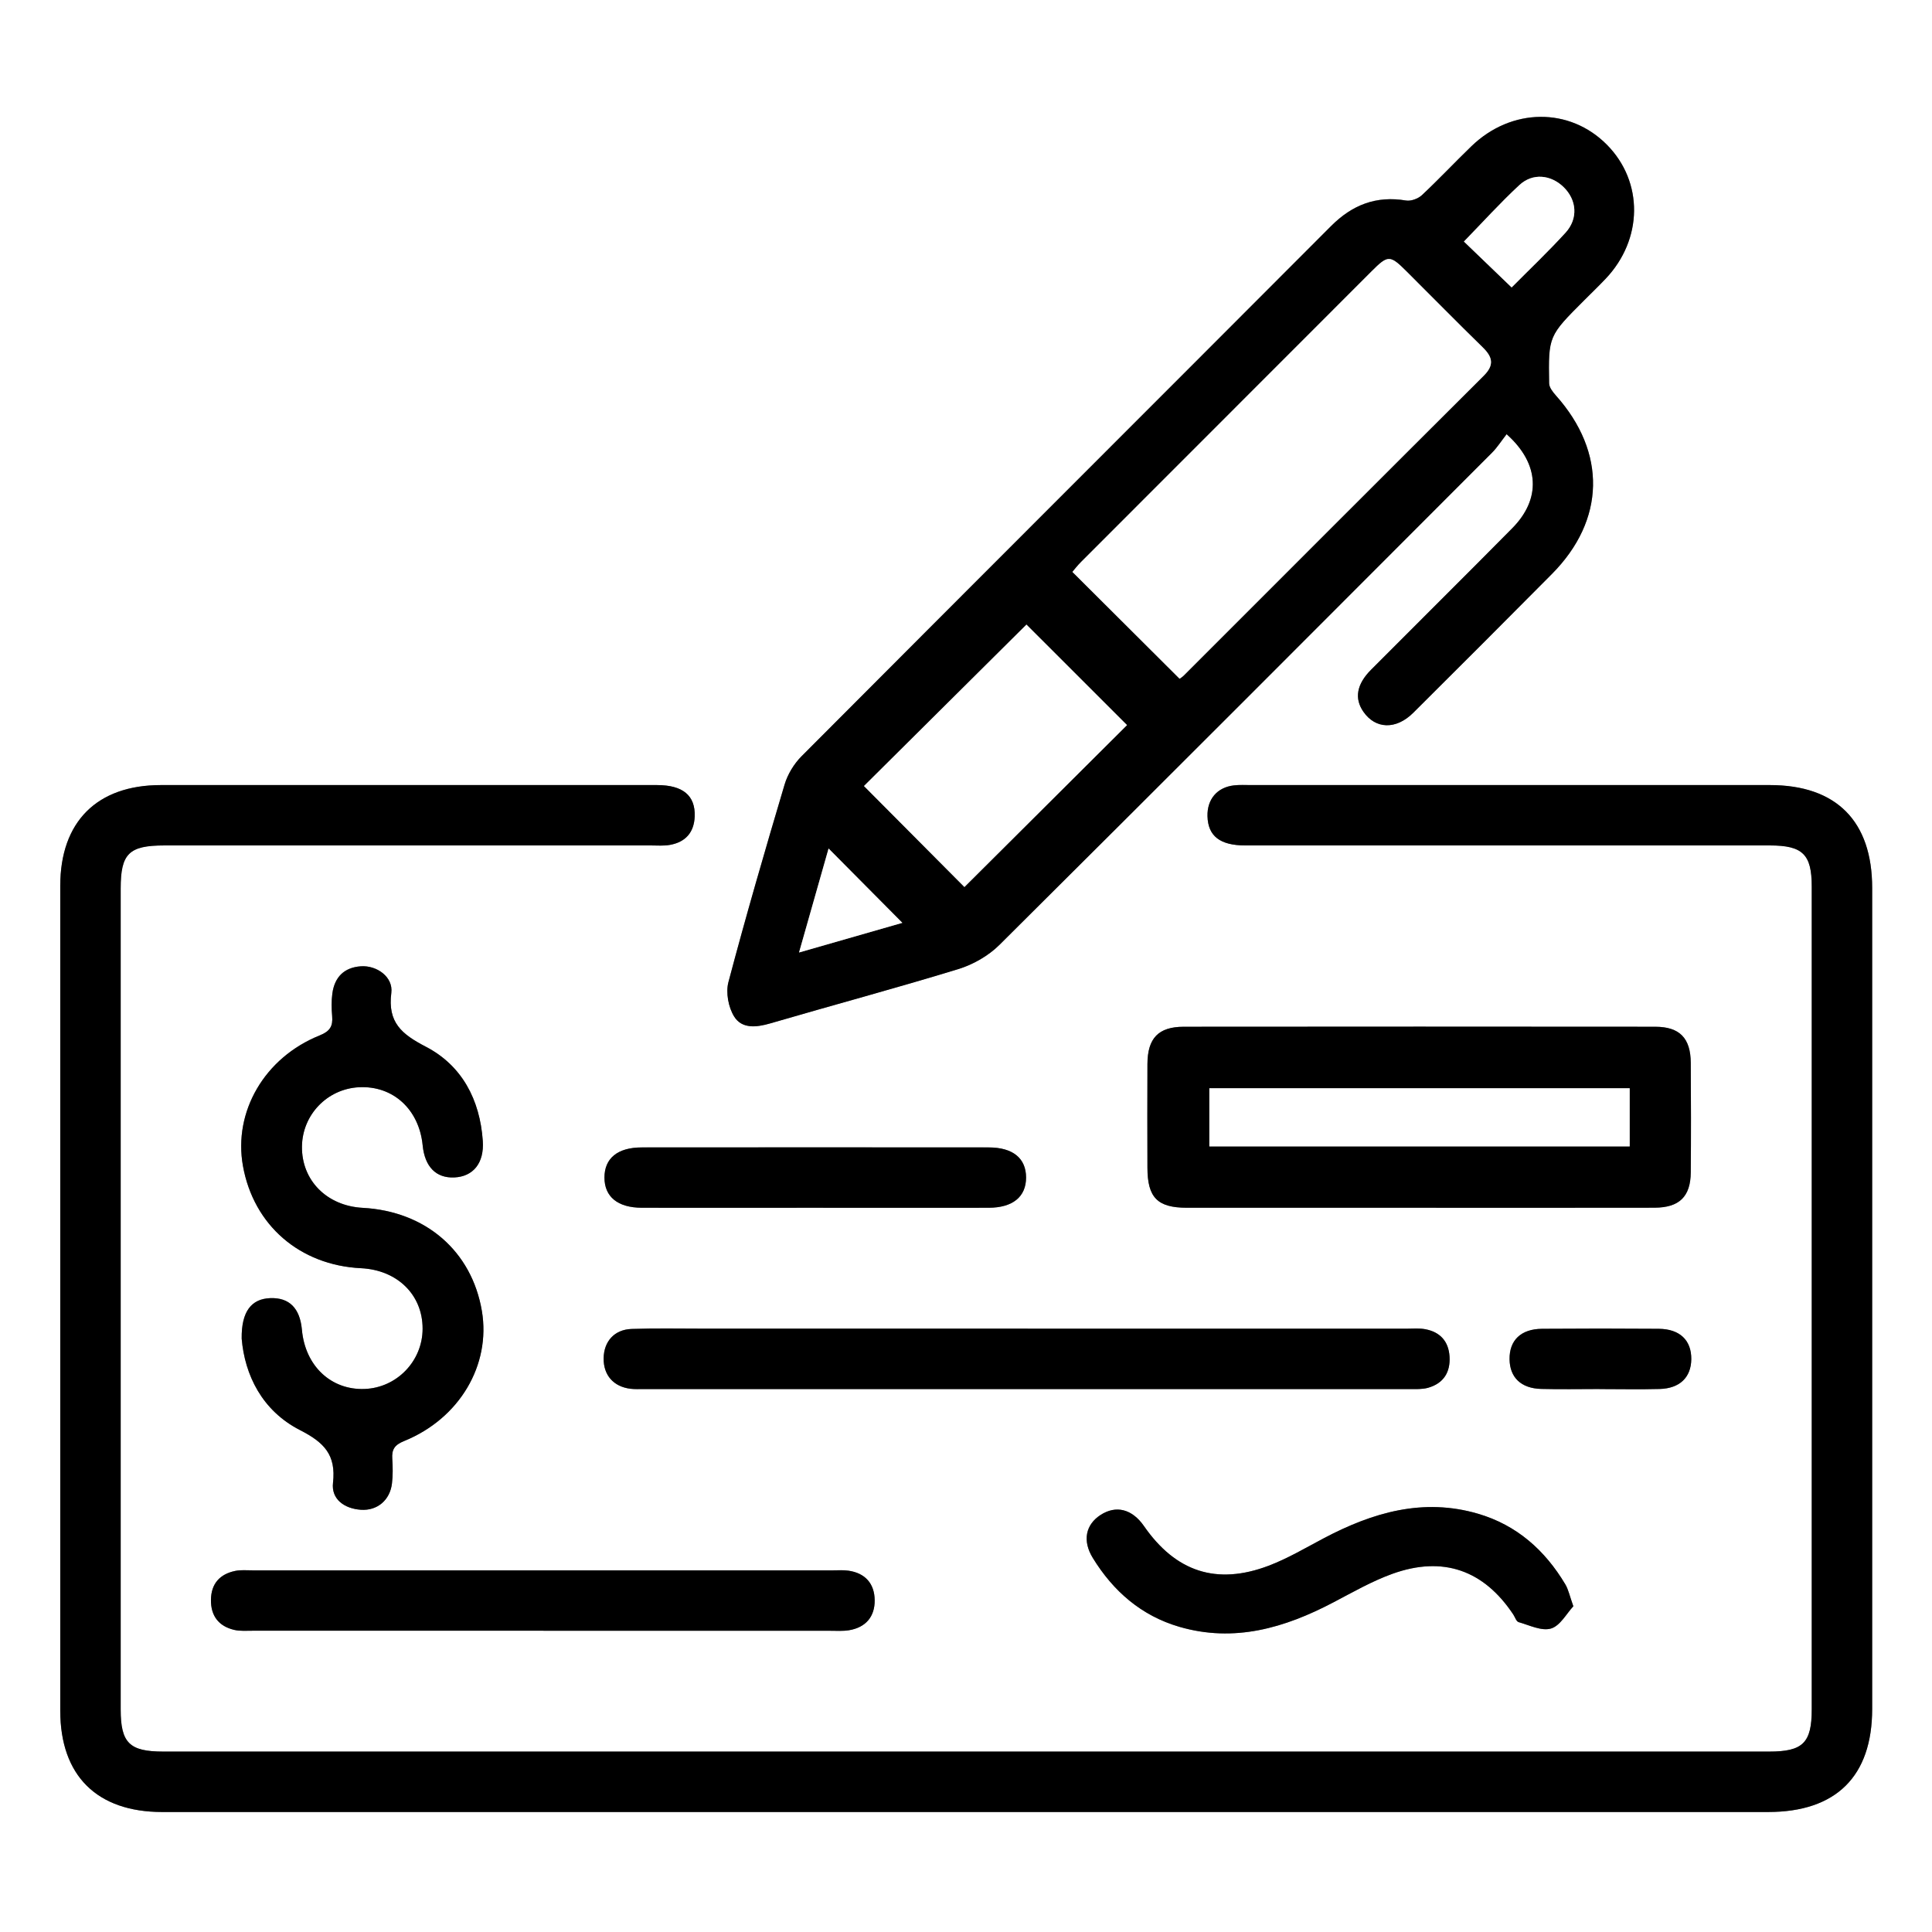 <svg xmlns="http://www.w3.org/2000/svg" id="Layer_1" data-name="Layer 1" viewBox="0 0 384 384"><rect x="0" y="0" width="384" height="384" fill="#808080" stroke="none"/><defs><style>      .cls-1 {        fill: #fff;      }    </style></defs><path class="cls-1" d="M0,384V0H384V384H0Zm192.02-23.85c53.13,0,106.27,0,159.4,0,13.51,0,20.68-7.09,20.68-20.48,0-54.4,0-108.8,0-163.19,0-13.28-7.12-20.44-20.33-20.44-34.38,0-68.76,0-103.14,0-1.12,0-2.26-.06-3.37,.06-3.35,.38-5.35,2.76-5.27,6.13,.1,3.93,2.48,5.8,7.52,5.81,34.76,.01,69.51,0,104.27,0,6.5,0,8.31,1.76,8.31,8.14,0,54.52,0,109.05,0,163.57,0,6.65-1.75,8.39-8.46,8.39-106.39,0-212.79,0-319.18,0-6.73,0-8.47-1.71-8.47-8.37,0-54.4,0-108.8,0-163.19,0-6.91,1.65-8.54,8.65-8.54,32.26,0,64.51,0,96.77,0,1.25,0,2.53,.11,3.74-.11,3.11-.56,4.82-2.48,4.93-5.67,.15-4.13-2.34-6.22-7.48-6.22-32.88-.01-65.76-.01-98.64,0-12.7,0-19.98,7.3-19.98,20.03,0,54.65,0,109.3,0,163.94,0,12.91,7.28,20.14,20.26,20.14,53.26,0,106.52,0,159.78,0ZM299.46,86.29c6.63,5.91,6.83,12.9,1.12,18.68-9.31,9.43-18.74,18.75-28.08,28.14-2.87,2.89-3.33,5.71-1.52,8.33,2.4,3.48,6.48,3.63,9.91,.22,9.22-9.16,18.41-18.37,27.57-27.6,10.62-10.71,10.89-24.14,.8-35.45-.61-.69-1.35-1.62-1.36-2.44-.16-9.4-.12-9.4,6.98-16.51,1.41-1.42,2.86-2.8,4.23-4.25,7.47-7.85,7.58-19.29,.27-26.66-7.41-7.48-18.97-7.38-26.91,.29-3.33,3.21-6.49,6.59-9.87,9.75-.75,.7-2.16,1.22-3.14,1.05-5.94-1-10.69,.86-14.91,5.09-35.06,35.14-70.19,70.2-105.23,105.36-1.51,1.52-2.77,3.6-3.38,5.64-3.88,13.04-7.68,26.11-11.16,39.26-.55,2.08,0,5,1.14,6.84,1.53,2.46,4.39,2.17,7.14,1.37,12.46-3.63,25-7,37.41-10.8,2.95-.9,5.98-2.64,8.17-4.81,32.72-32.52,65.31-65.18,97.91-97.83,1.05-1.05,1.86-2.35,2.91-3.69Zm-17.1,153.75c15.5,0,30.99,.02,46.49-.01,4.93-.01,7.17-2.2,7.21-7.03,.06-7.25,.05-14.5,0-21.75-.03-4.92-2.21-7.18-7.06-7.18-31.24-.03-62.48-.03-93.72,0-5.03,0-7.19,2.28-7.21,7.41-.03,6.87-.02,13.75,0,20.62,.01,5.91,1.99,7.93,7.81,7.94,15.5,.02,30.99,0,46.49,0Zm-234.33,26.02c.61,7.23,4.05,14.32,11.58,18.17,4.77,2.44,7.21,4.87,6.57,10.49-.37,3.24,2.24,5.13,5.55,5.35,3.26,.22,5.79-1.92,6.17-5.24,.19-1.6,.17-3.25,.06-4.87-.13-1.86,.45-2.78,2.35-3.55,11.01-4.47,17.27-15.11,15.46-25.85-2.01-11.9-11.18-19.83-23.7-20.5-7.13-.38-12.15-5.46-12.06-12.21,.08-6.31,5.02-11.43,11.32-11.76,6.77-.35,11.96,4.37,12.67,11.55,.42,4.26,2.66,6.54,6.27,6.38,3.76-.16,5.99-2.85,5.68-7.28-.56-8.15-4.12-14.97-11.33-18.71-4.82-2.5-7.6-4.82-6.85-10.7,.4-3.16-2.88-5.49-6.04-5.28-3.33,.23-5.24,2.15-5.68,5.41-.2,1.48-.17,3-.04,4.49,.17,2-.41,3-2.48,3.84-10.97,4.41-17.18,15.16-15.25,25.94,2.11,11.78,11.29,19.73,23.48,20.33,7.22,.35,12.24,5.28,12.23,12.02,0,6.42-5.11,11.74-11.51,11.98-6.7,.26-11.83-4.58-12.48-11.77-.39-4.3-2.52-6.43-6.31-6.28-3.7,.15-5.73,2.61-5.66,8.04Zm156.21-1.98c-21.49,0-42.98,0-64.47,0-4.75,0-9.5-.1-14.24,.06-3.43,.12-5.51,2.47-5.56,5.82-.05,3.35,1.96,5.66,5.35,6.07,.86,.1,1.75,.06,2.62,.06,50.73,0,101.45,0,152.18,0,1.24,0,2.55,.07,3.72-.26,3.05-.87,4.45-3.07,4.26-6.21-.18-3.01-1.85-4.85-4.78-5.42-1.21-.23-2.49-.11-3.74-.11-25.11,0-50.23,0-75.34,0Zm-96.22,60.04c19,0,38.01,0,57.01,0,1.25,0,2.52,.1,3.74-.11,3.31-.55,5.11-2.7,5.08-5.97-.04-3.26-1.85-5.37-5.19-5.86-.98-.14-2-.07-3-.07-38.51,0-77.01,0-115.52,0-1.12,0-2.28-.11-3.37,.11-3.07,.63-4.8,2.53-4.84,5.75-.04,3.18,1.53,5.24,4.6,5.97,1.19,.28,2.49,.17,3.73,.17,19.25,0,38.51,0,57.76,0Zm204.69-4.85c-.74-2.07-.98-3.33-1.6-4.37-4.05-6.79-9.66-11.78-17.34-14.03-10.93-3.2-20.94-.25-30.61,4.84-3.64,1.92-7.21,4.05-11.04,5.5-10.35,3.91-18.46,1.19-24.76-7.9-2.35-3.39-5.55-4.2-8.64-2.19-2.94,1.92-3.63,5.11-1.52,8.54,4.06,6.61,9.65,11.48,17.19,13.68,10.92,3.18,20.94,.23,30.61-4.85,3.86-2.03,7.68-4.23,11.76-5.69,10.05-3.61,18.16-.72,24.02,8.11,.34,.52,.6,1.37,1.05,1.5,2.14,.61,4.58,1.83,6.44,1.27,1.83-.55,3.09-2.98,4.43-4.41Zm-151.04-79.22c11.62,0,23.23,.02,34.85,0,4.78-.01,7.42-2.2,7.42-6.01,0-3.82-2.62-5.97-7.43-5.98-22.98-.02-45.97-.02-68.95,0-4.81,0-7.42,2.16-7.42,5.99,0,3.82,2.64,5.99,7.43,6,11.37,.02,22.73,0,34.1,0Zm156.23,36.04c3.99,0,7.98,.08,11.97-.02,3.99-.11,6.23-2.31,6.28-5.9,.05-3.77-2.26-6.02-6.47-6.06-7.73-.06-15.46-.06-23.19,0-4.2,.03-6.51,2.28-6.46,6.05,.05,3.6,2.27,5.79,6.27,5.9,3.86,.11,7.73,.02,11.59,.02Z"></path><path d="M192.02,360.15c-53.26,0-106.52,0-159.78,0-12.98,0-20.26-7.24-20.26-20.14,0-54.65,0-109.3,0-163.94,0-12.72,7.28-20.02,19.98-20.03,32.88,0,65.76,0,98.64,0,5.14,0,7.63,2.09,7.48,6.22-.12,3.19-1.83,5.12-4.93,5.67-1.22,.22-2.49,.11-3.74,.11-32.26,0-64.51,0-96.77,0-7.01,0-8.65,1.63-8.65,8.54,0,54.4,0,108.8,0,163.19,0,6.65,1.74,8.37,8.47,8.37,106.39,0,212.79,0,319.18,0,6.71,0,8.46-1.73,8.46-8.39,0-54.52,0-109.05,0-163.57,0-6.38-1.81-8.14-8.31-8.14-34.76,0-69.51,0-104.27,0-5.04,0-7.42-1.87-7.52-5.81-.09-3.37,1.92-5.75,5.27-6.13,1.11-.13,2.25-.06,3.37-.06,34.38,0,68.76,0,103.14,0,13.2,0,20.33,7.16,20.33,20.44,0,54.4,0,108.8,0,163.19,0,13.39-7.17,20.48-20.68,20.48-53.13,0-106.27,0-159.4,0Z"></path><path d="M299.46,86.29c-1.05,1.34-1.86,2.63-2.91,3.69-32.6,32.65-65.19,65.3-97.91,97.83-2.18,2.17-5.22,3.9-8.17,4.81-12.41,3.8-24.95,7.16-37.41,10.8-2.75,.8-5.61,1.09-7.14-1.37-1.15-1.84-1.69-4.76-1.14-6.84,3.48-13.15,7.28-26.22,11.16-39.26,.61-2.05,1.87-4.13,3.38-5.64,35.04-35.16,70.17-70.22,105.23-105.36,4.22-4.23,8.97-6.08,14.91-5.09,.98,.16,2.39-.36,3.14-1.05,3.38-3.16,6.55-6.54,9.87-9.75,7.94-7.67,19.5-7.77,26.91-.29,7.3,7.37,7.2,18.81-.27,26.66-1.38,1.45-2.82,2.84-4.23,4.25-7.1,7.1-7.13,7.1-6.98,16.51,.01,.83,.75,1.75,1.36,2.44,10.09,11.31,9.82,24.74-.8,35.45-9.16,9.23-18.35,18.43-27.57,27.6-3.43,3.41-7.51,3.25-9.91-.22-1.82-2.62-1.35-5.45,1.52-8.33,9.35-9.39,18.77-18.72,28.08-28.14,5.71-5.78,5.51-12.77-1.12-18.68Zm-65.01,48.6c.09-.07,.5-.32,.84-.65,19.87-19.86,39.72-39.75,59.62-59.58,2.16-2.15,1.72-3.73-.24-5.64-5.09-4.97-10.08-10.05-15.12-15.07-3.3-3.28-3.68-3.29-6.91-.05-19.25,19.25-38.5,38.5-57.73,57.76-.75,.75-1.41,1.61-1.76,2.01,7.24,7.22,14.2,14.15,21.3,21.23Zm-42.77,41.4c10.89-10.84,21.96-21.87,32.31-32.18-6.67-6.67-13.68-13.67-19.98-19.97-10.62,10.55-21.64,21.5-32.29,32.08,6.64,6.67,13.57,13.64,19.96,20.07Zm108.76-119.17c3.57-3.6,7.27-7.12,10.71-10.88,2.56-2.8,2.24-6.51-.39-9.07-2.53-2.46-6.13-2.84-8.78-.39-3.81,3.54-7.31,7.41-11.02,11.22,3.06,2.94,6.08,5.85,9.48,9.12Zm-121.11,126.3c-4.97-5-9.79-9.86-14.65-14.76-1.84,6.47-3.78,13.28-5.87,20.66,7.53-2.16,14.29-4.1,20.52-5.89Z"></path><path d="M282.36,240.05c-15.5,0-30.99,.01-46.49,0-5.82,0-7.8-2.03-7.81-7.94-.02-6.87-.03-13.75,0-20.62,.02-5.13,2.18-7.41,7.21-7.41,31.24-.03,62.48-.03,93.72,0,4.85,0,7.03,2.26,7.06,7.18,.05,7.25,.06,14.5,0,21.75-.04,4.84-2.28,7.02-7.21,7.03-15.5,.03-30.99,.01-46.49,.01Zm41.55-23.74h-83.54v11.55h83.54v-11.55Z"></path><path d="M48.04,266.06c-.07-5.43,1.96-7.9,5.66-8.04,3.78-.15,5.92,1.98,6.31,6.28,.64,7.18,5.78,12.03,12.48,11.77,6.4-.25,11.51-5.56,11.51-11.98,0-6.73-5.01-11.66-12.23-12.02-12.19-.59-21.37-8.55-23.48-20.33-1.93-10.78,4.28-21.53,15.25-25.94,2.07-.83,2.65-1.84,2.48-3.84-.13-1.49-.16-3.02,.04-4.49,.44-3.26,2.35-5.19,5.68-5.41,3.16-.21,6.44,2.12,6.04,5.28-.75,5.88,2.04,8.2,6.85,10.7,7.21,3.74,10.76,10.56,11.33,18.71,.31,4.43-1.92,7.12-5.68,7.28-3.61,.15-5.85-2.13-6.27-6.38-.71-7.17-5.9-11.9-12.67-11.55-6.3,.33-11.23,5.46-11.32,11.76-.09,6.74,4.93,11.82,12.06,12.21,12.52,.67,21.69,8.61,23.7,20.5,1.81,10.74-4.44,21.38-15.46,25.85-1.9,.77-2.48,1.68-2.35,3.55,.11,1.62,.13,3.26-.06,4.87-.39,3.32-2.91,5.46-6.17,5.24-3.31-.22-5.92-2.11-5.55-5.35,.64-5.61-1.8-8.05-6.57-10.49-7.52-3.85-10.97-10.94-11.58-18.17Z"></path><path d="M204.25,264.09c25.11,0,50.23,0,75.34,0,1.25,0,2.53-.13,3.74,.11,2.92,.56,4.59,2.41,4.78,5.42,.19,3.14-1.21,5.34-4.26,6.21-1.17,.33-2.48,.26-3.72,.26-50.73,.01-101.45,0-152.18,0-.87,0-1.76,.04-2.62-.06-3.39-.41-5.4-2.71-5.35-6.07,.05-3.34,2.13-5.7,5.56-5.82,4.74-.16,9.49-.06,14.24-.06,21.49,0,42.98,0,64.47,0Z"></path><path d="M108.02,324.12c-19.25,0-38.51,0-57.76,0-1.25,0-2.54,.11-3.73-.17-3.07-.73-4.64-2.79-4.6-5.97,.04-3.22,1.77-5.12,4.84-5.75,1.08-.22,2.24-.11,3.37-.11,38.51,0,77.01,0,115.52,0,1,0,2.02-.08,3,.07,3.34,.49,5.16,2.6,5.19,5.86,.04,3.26-1.76,5.41-5.08,5.97-1.22,.2-2.49,.11-3.74,.11-19,0-38.01,0-57.01,0Z"></path><path d="M312.71,319.27c-1.34,1.42-2.6,3.86-4.43,4.41-1.86,.56-4.3-.66-6.44-1.27-.46-.13-.71-.98-1.05-1.5-5.86-8.83-13.97-11.72-24.02-8.11-4.08,1.47-7.9,3.67-11.76,5.69-9.67,5.08-19.69,8.03-30.61,4.85-7.54-2.2-13.13-7.07-17.19-13.68-2.11-3.43-1.42-6.62,1.52-8.54,3.09-2.01,6.28-1.2,8.64,2.19,6.3,9.09,14.41,11.81,24.76,7.9,3.83-1.45,7.4-3.58,11.04-5.5,9.66-5.09,19.68-8.05,30.61-4.84,7.68,2.25,13.29,7.24,17.34,14.03,.62,1.04,.86,2.3,1.6,4.37Z"></path><path d="M161.67,240.05c-11.37,0-22.73,.02-34.1,0-4.79-.01-7.43-2.18-7.43-6,0-3.83,2.61-5.99,7.42-5.99,22.98-.02,45.97-.02,68.95,0,4.81,0,7.42,2.15,7.43,5.98,0,3.82-2.64,6-7.42,6.01-11.62,.02-23.23,0-34.85,0Z"></path><path d="M317.9,276.08c-3.86,0-7.73,.08-11.59-.02-4-.11-6.23-2.29-6.27-5.9-.05-3.77,2.26-6.02,6.46-6.05,7.73-.06,15.46-.06,23.19,0,4.2,.03,6.51,2.29,6.47,6.06-.05,3.59-2.29,5.79-6.28,5.9-3.99,.11-7.98,.02-11.97,.02Z"></path><path class="cls-1" d="M234.46,134.9c-7.1-7.08-14.06-14.01-21.3-21.23,.35-.4,1-1.26,1.76-2.01,19.24-19.26,38.48-38.51,57.73-57.76,3.24-3.24,3.62-3.23,6.91,.05,5.04,5.02,10.03,10.1,15.12,15.07,1.96,1.91,2.39,3.49,.24,5.64-19.91,19.83-39.75,39.71-59.62,59.58-.33,.33-.75,.59-.84,.65Z"></path><path class="cls-1" d="M191.69,176.3c-6.39-6.42-13.32-13.39-19.96-20.07,10.65-10.58,21.67-21.53,32.29-32.08,6.3,6.3,13.31,13.3,19.98,19.97-10.35,10.31-21.43,21.34-32.31,32.18Z"></path><path class="cls-1" d="M300.45,57.13c-3.4-3.27-6.42-6.18-9.48-9.12,3.71-3.81,7.2-7.68,11.02-11.22,2.64-2.45,6.24-2.07,8.78,.39,2.63,2.55,2.95,6.26,.39,9.07-3.43,3.76-7.14,7.28-10.71,10.88Z"></path><path class="cls-1" d="M179.34,183.42c-6.24,1.79-13,3.73-20.52,5.89,2.09-7.37,4.03-14.19,5.87-20.66,4.86,4.9,9.69,9.76,14.65,14.76Z"></path><path class="cls-1" d="M323.91,216.3v11.55h-83.54v-11.55h83.54Z"></path></svg>